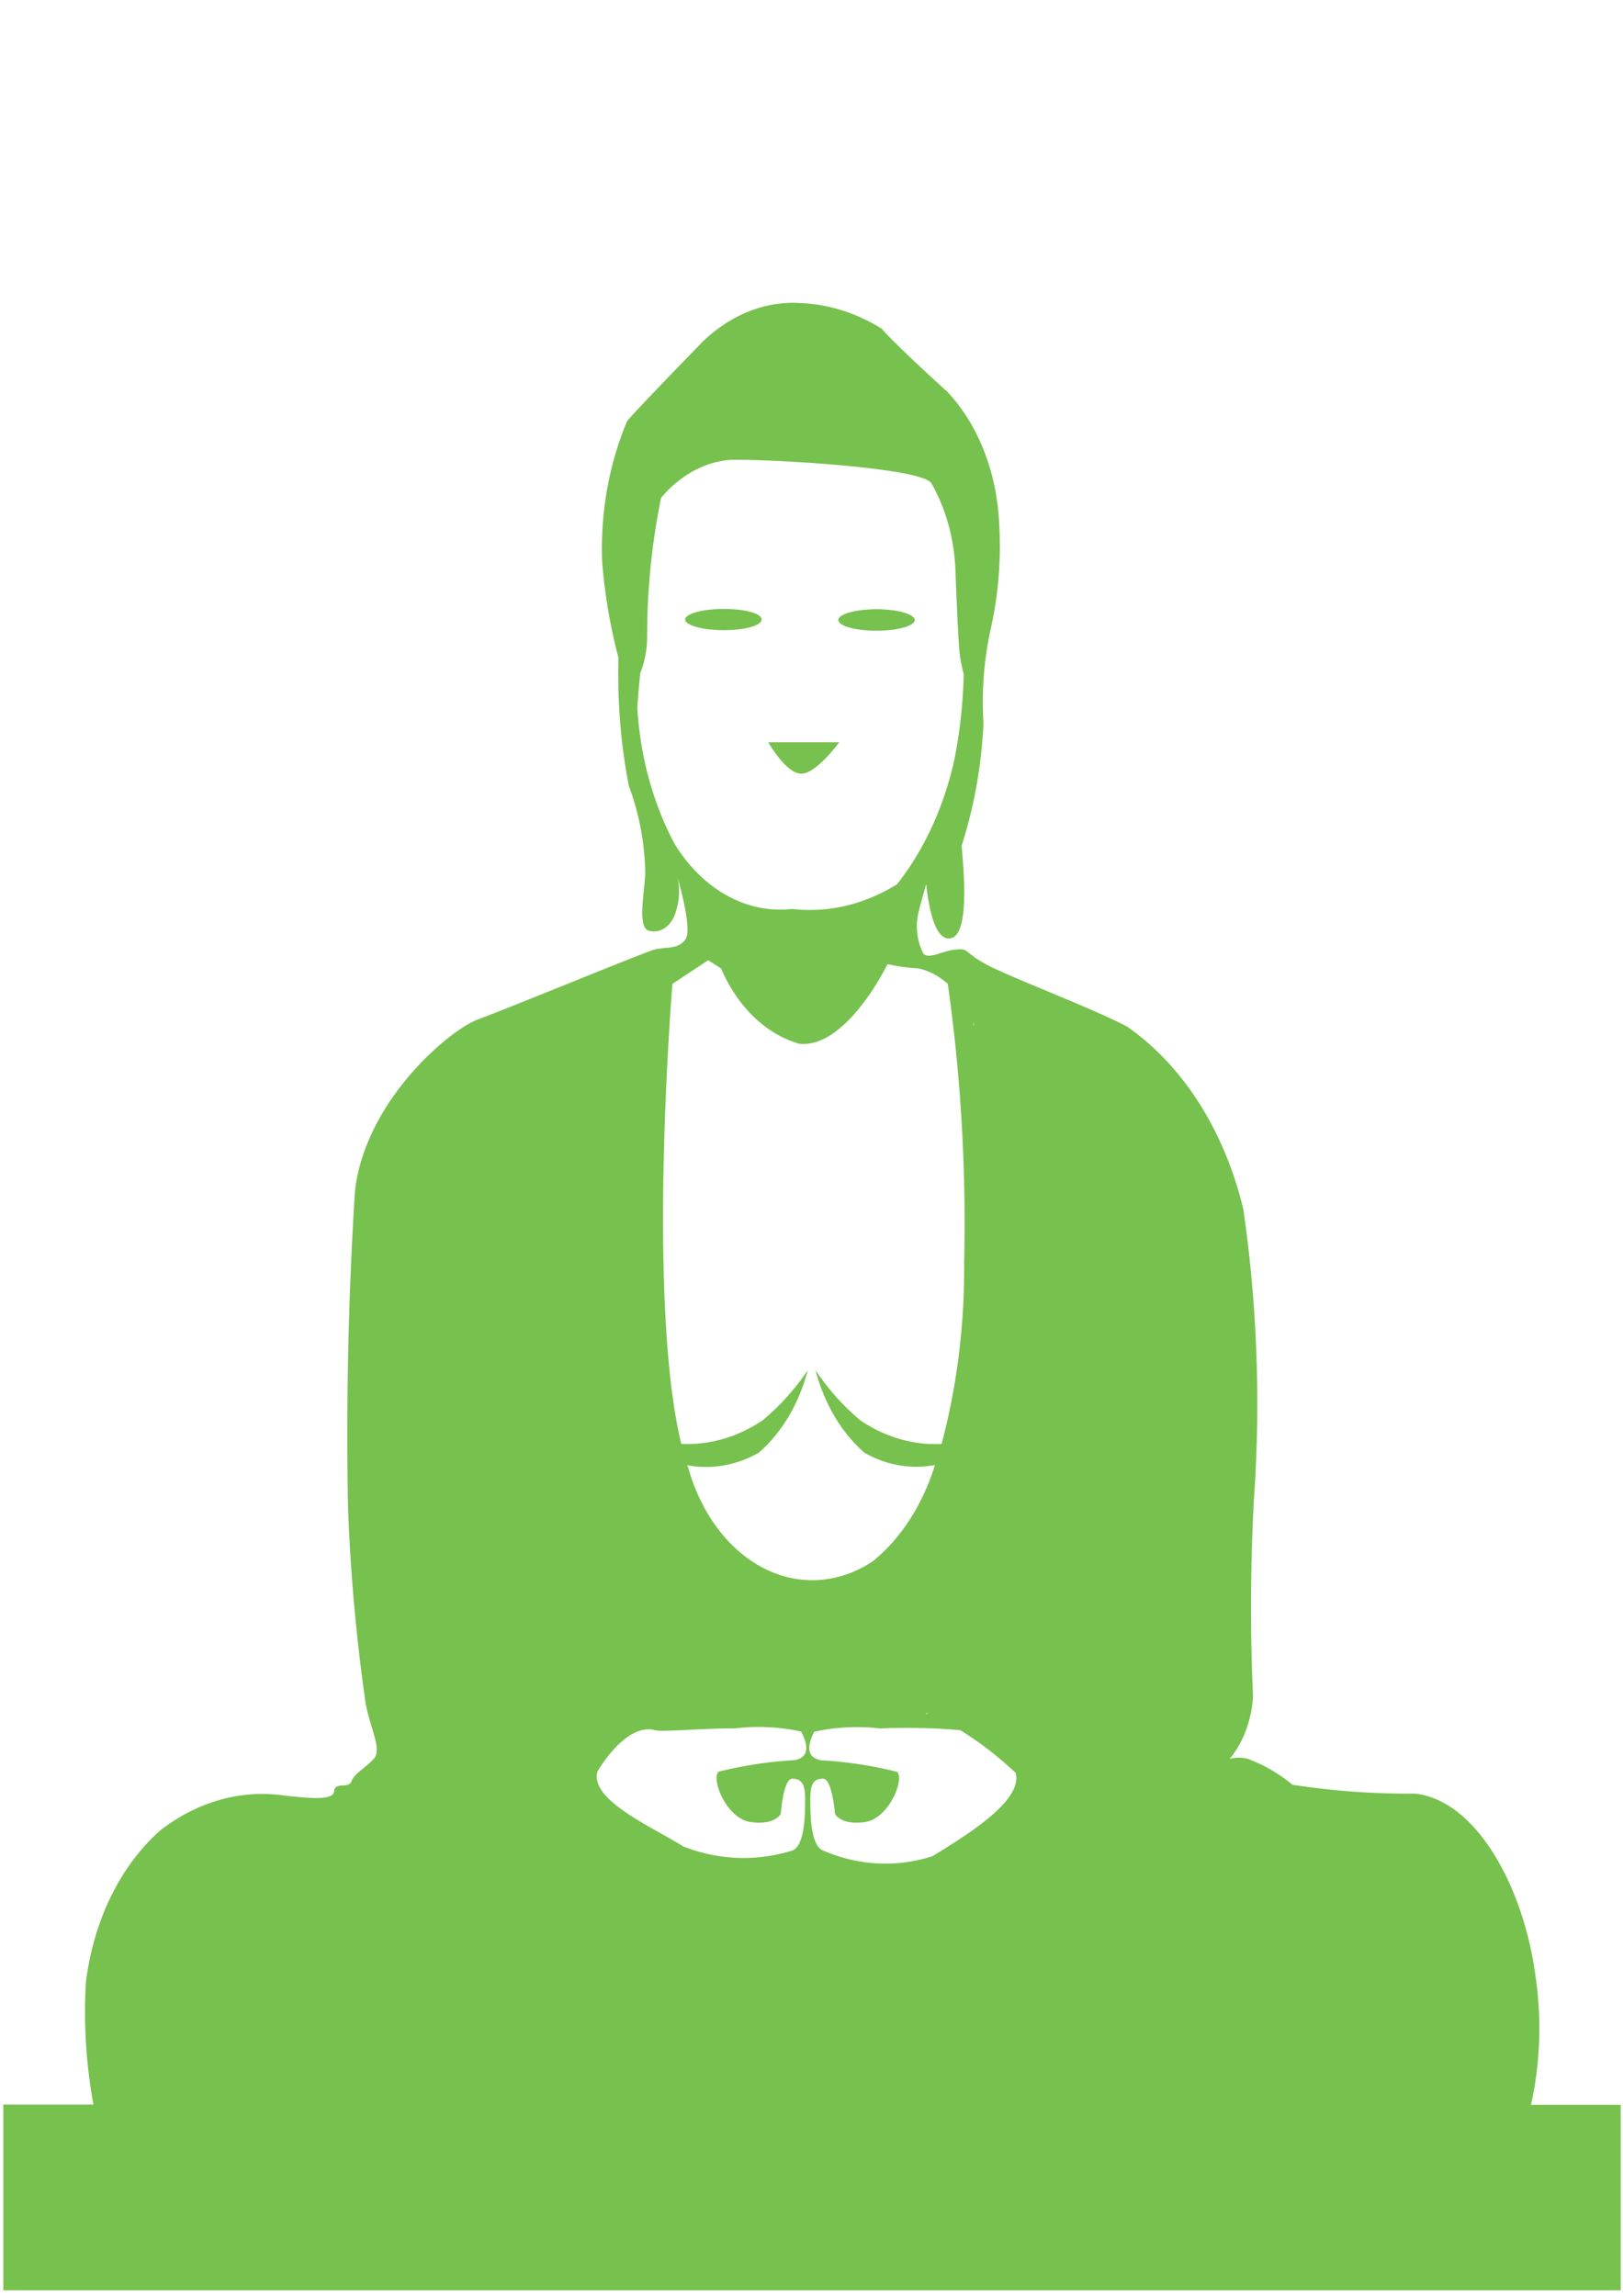<?xml version="1.0" encoding="UTF-8" standalone="no"?>
<!-- Created with Inkscape (http://www.inkscape.org/) -->

<svg
   xmlns:dc="http://purl.org/dc/elements/1.1/"
   xmlns:cc="http://creativecommons.org/ns#"
   xmlns:rdf="http://www.w3.org/1999/02/22-rdf-syntax-ns#"
   xmlns:svg="http://www.w3.org/2000/svg"
   xmlns="http://www.w3.org/2000/svg"
   xmlns:sodipodi="http://sodipodi.sourceforge.net/DTD/sodipodi-0.dtd"
   xmlns:inkscape="http://www.inkscape.org/namespaces/inkscape"
   width="210mm"
   height="297mm"
   viewBox="0 0 210 297"
   version="1.1"
   id="svg8"
   inkscape:version="0.92.4 (5da689c313, 2019-01-14)"
   sodipodi:docname="Bihar.svg">
  <defs
     id="defs2">
    <style
       id="style10">.a{fill:#77c14e;}</style>
  </defs>
  <sodipodi:namedview
     id="base"
     pagecolor="#ffffff"
     bordercolor="#666666"
     borderopacity="1.0"
     inkscape:pageopacity="0.0"
     inkscape:pageshadow="2"
     inkscape:zoom="0.35"
     inkscape:cx="311.45897"
     inkscape:cy="739.20603"
     inkscape:document-units="mm"
     inkscape:current-layer="layer1"
     showgrid="false"
     inkscape:window-width="1366"
     inkscape:window-height="705"
     inkscape:window-x="-8"
     inkscape:window-y="-8"
     inkscape:window-maximized="1" />
  <g
     inkscape:label="Layer 1"
     inkscape:groupmode="layer"
     id="layer1">
    <g
       id="g16"
       transform="matrix(4.928,0,0,6.376,0.43,36.147)"
       style="fill:#77c14e;fill-opacity:1">
      <path
         id="path14"
         d="m 22.931,7.128 c 0.556,0 1,-0.1 1,-0.217 0,-0.117 -0.449,-0.219 -1,-0.219 -0.551,0 -1.007,0.1 -1.007,0.219 0,0.119 0.449,0.217 1.007,0.217 z M 18.909,6.686 c -0.558,0 -1.007,0.1 -1.007,0.214 0,0.114 0.449,0.217 1.007,0.217 0.558,0 1,-0.092 1,-0.217 0,-0.125 -0.445,-0.214 -1,-0.214 z m 21.2,30.357 a 5.63,5.63 0 0 0 0.1,-2.721 c -0.315,-1.692 -1.516,-3.462 -3.147,-3.6 a 25.628,25.628 0 0 1 -3.212,-0.179 4.43,4.43 0 0 0 -1.174,-0.525 1.171,1.171 0 0 0 -0.478,0 1.936,1.936 0 0 0 0.614,-1.263 31.931,31.931 0 0 1 0.022,-3.984 21.394,21.394 0 0 0 -0.275,-5.9 6.326,6.326 0 0 0 -3.058,-3.714 c -1.04,-0.415 -3.143,-1.02 -3.725,-1.272 -0.582,-0.252 -0.415,-0.315 -0.772,-0.288 -0.357,0.027 -0.685,0.2 -0.842,0.087 a 0.978,0.978 0 0 1 -0.114,-0.9 c 0.114,-0.337 0.185,-0.52 0.185,-0.52 a 2.149,2.149 0 0 0 0.042,0.266 c 0.007,0.018 0,0.031 0.011,0.049 0.071,0.339 0.234,0.837 0.583,0.79 0.52,-0.069 0.339,-1.429 0.292,-1.879 A 7.656,7.656 0 0 0 25.735,9 5.377,5.377 0 0 1 25.918,7.116 6.007,6.007 0 0 0 26.143,4.9 3.734,3.734 0 0 0 24.786,2.28 C 23.971,1.71 23.179,1.121 23.065,1 A 5.323,5.323 0 0 0 20.931,0.48 3.966,3.966 0 0 0 18.348,1.275 c -0.882,0.7 -1.81,1.446 -1.969,1.6 a 5.39,5.39 0 0 0 -0.656,2.855 8.789,8.789 0 0 0 0.429,1.949 9.28,9.28 0 0 0 0.272,2.6 4.262,4.262 0 0 1 0.431,1.766 c -0.02,0.411 -0.225,1.132 0.116,1.174 a 0.613,0.613 0 0 0 0.7,-0.429 0.983,0.983 0 0 0 0.02,-0.683 c 0,0 0.406,1.042 0.228,1.27 -0.178,0.228 -0.547,0.158 -0.844,0.225 -0.297,0.067 -3.862,1.2 -4.609,1.411 C 11.719,15.224 9.5,16.664 9.232,18.5 a 61.143,61.143 0 0 0 -0.183,6.38 28.956,28.956 0 0 0 0.473,4.056 c 0.156,0.54 0.413,0.9 0.205,1.08 -0.208,0.18 -0.516,0.3 -0.587,0.458 -0.071,0.158 -0.435,0 -0.455,0.2 -0.02,0.2 -0.7,0.138 -1.315,0.087 a 5.213,5.213 0 0 0 -3.237,0.7 4.6,4.6 0 0 0 -1.967,3.107 8.138,8.138 0 0 0 0.2,2.464 H 0 V 40.8 h 42.467 v -3.764 h -2.36 v 0.007 z m -14.623,-21.9 h -0.011 c 0,-0.06 -0.007,-0.1 -0.007,-0.1 0,0 0.01,0.034 0.019,0.096 z m -7.839,-3.659 a 5.609,5.609 0 0 1 -1,-2.783 C 16.66,8.476 16.696,8.21 16.723,7.991 a 1.636,1.636 0 0 0 0.181,-0.759 10.951,10.951 0 0 1 0.366,-2.8 2.948,2.948 0 0 1 1.8,-0.77 c 0.7,-0.027 4.962,0.138 5.292,0.467 A 3.233,3.233 0 0 1 25,5.925 c 0.031,0.641 0.065,1.234 0.1,1.6 a 2.578,2.578 0 0 0 0.116,0.484 7.77,7.77 0 0 1 -0.252,1.757 5.755,5.755 0 0 1 -1.5,2.507 5.3,5.3 0 0 1 -2.761,0.5 3.542,3.542 0 0 1 -3.056,-1.292 z m 1.98,19.816 c 0.65,0.067 0.786,-0.17 0.786,-0.17 0,0 0.065,-0.71 0.3,-0.71 0.235,0 0.339,0.1 0.339,0.4 0,0.3 0,0.958 -0.339,1.058 a 5.49,5.49 0 0 1 -2.859,-0.083 c -0.85,-0.413 -2.46,-0.942 -2.254,-1.522 0,0 0.734,-1 1.518,-0.837 0.2,0.04 1.183,-0.038 2.1,-0.038 a 6.762,6.762 0 0 1 1.73,0.065 c 0.138,0.205 0.275,0.511 -0.167,0.58 a 13.841,13.841 0 0 0 -2,0.234 c -0.205,0.143 0.199,0.954 0.846,1.023 z m -1.634,-7.163 a 0.527,0.527 0 0 0 -0.036,-0.078 3.45,3.45 0 0 0 1.875,-0.252 3.3,3.3 0 0 0 1.29,-1.674 5.632,5.632 0 0 1 -1.19,1.018 4.285,4.285 0 0 1 -2.132,0.475 c -0.917,-2.929 -0.232,-9.333 -0.232,-9.333 l 0.94,-0.48 0.337,0.167 a 3.112,3.112 0 0 0 2.06,1.529 c 1.243,0.092 2.31,-1.616 2.31,-1.616 a 6.471,6.471 0 0 0 0.817,0.087 1.913,1.913 0 0 1 0.766,0.313 26.883,26.883 0 0 1 0.429,5.663 10.912,10.912 0 0 1 -0.592,3.672 4.274,4.274 0 0 1 -2.127,-0.475 5.571,5.571 0 0 1 -1.183,-1.02 3.3,3.3 0 0 0 1.286,1.674 3.382,3.382 0 0 0 1.85,0.248 4.1,4.1 0 0 1 -1.632,1.953 3.469,3.469 0 0 1 -4.836,-1.869 z m 6.295,4.955 c -0.027,0.009 -0.076,0.022 -0.076,0.022 a 0.332,0.332 0 0 0 0.038,-0.027 c 0.014,0.003 0.025,0.007 0.038,0.007 z m 0.109,2.9 a 5.162,5.162 0 0 1 -2.871,-0.114 c -0.337,-0.1 -0.337,-0.746 -0.337,-1.058 0,-0.312 0.1,-0.4 0.337,-0.4 0.237,0 0.31,0.71 0.31,0.71 0,0 0.134,0.237 0.781,0.17 0.647,-0.067 1.051,-0.884 0.848,-1.02 a 13.646,13.646 0 0 0 -2,-0.234 c -0.446,-0.069 -0.308,-0.375 -0.172,-0.58 a 6.784,6.784 0 0 1 1.727,-0.066 20.945,20.945 0 0 1 2.109,0.036 9.252,9.252 0 0 1 1.451,0.866 c 0.201,0.572 -1.332,1.284 -2.18,1.688 z m -2.451,-22.6 h -1.861 c 0,0 0.467,0.636 0.866,0.636 0.399,0 0.996,-0.637 0.996,-0.637 z"
         inkscape:connector-curvature="0"
         style="fill:#77c14e;fill-opacity:1" />
    </g>
  </g>
</svg>
